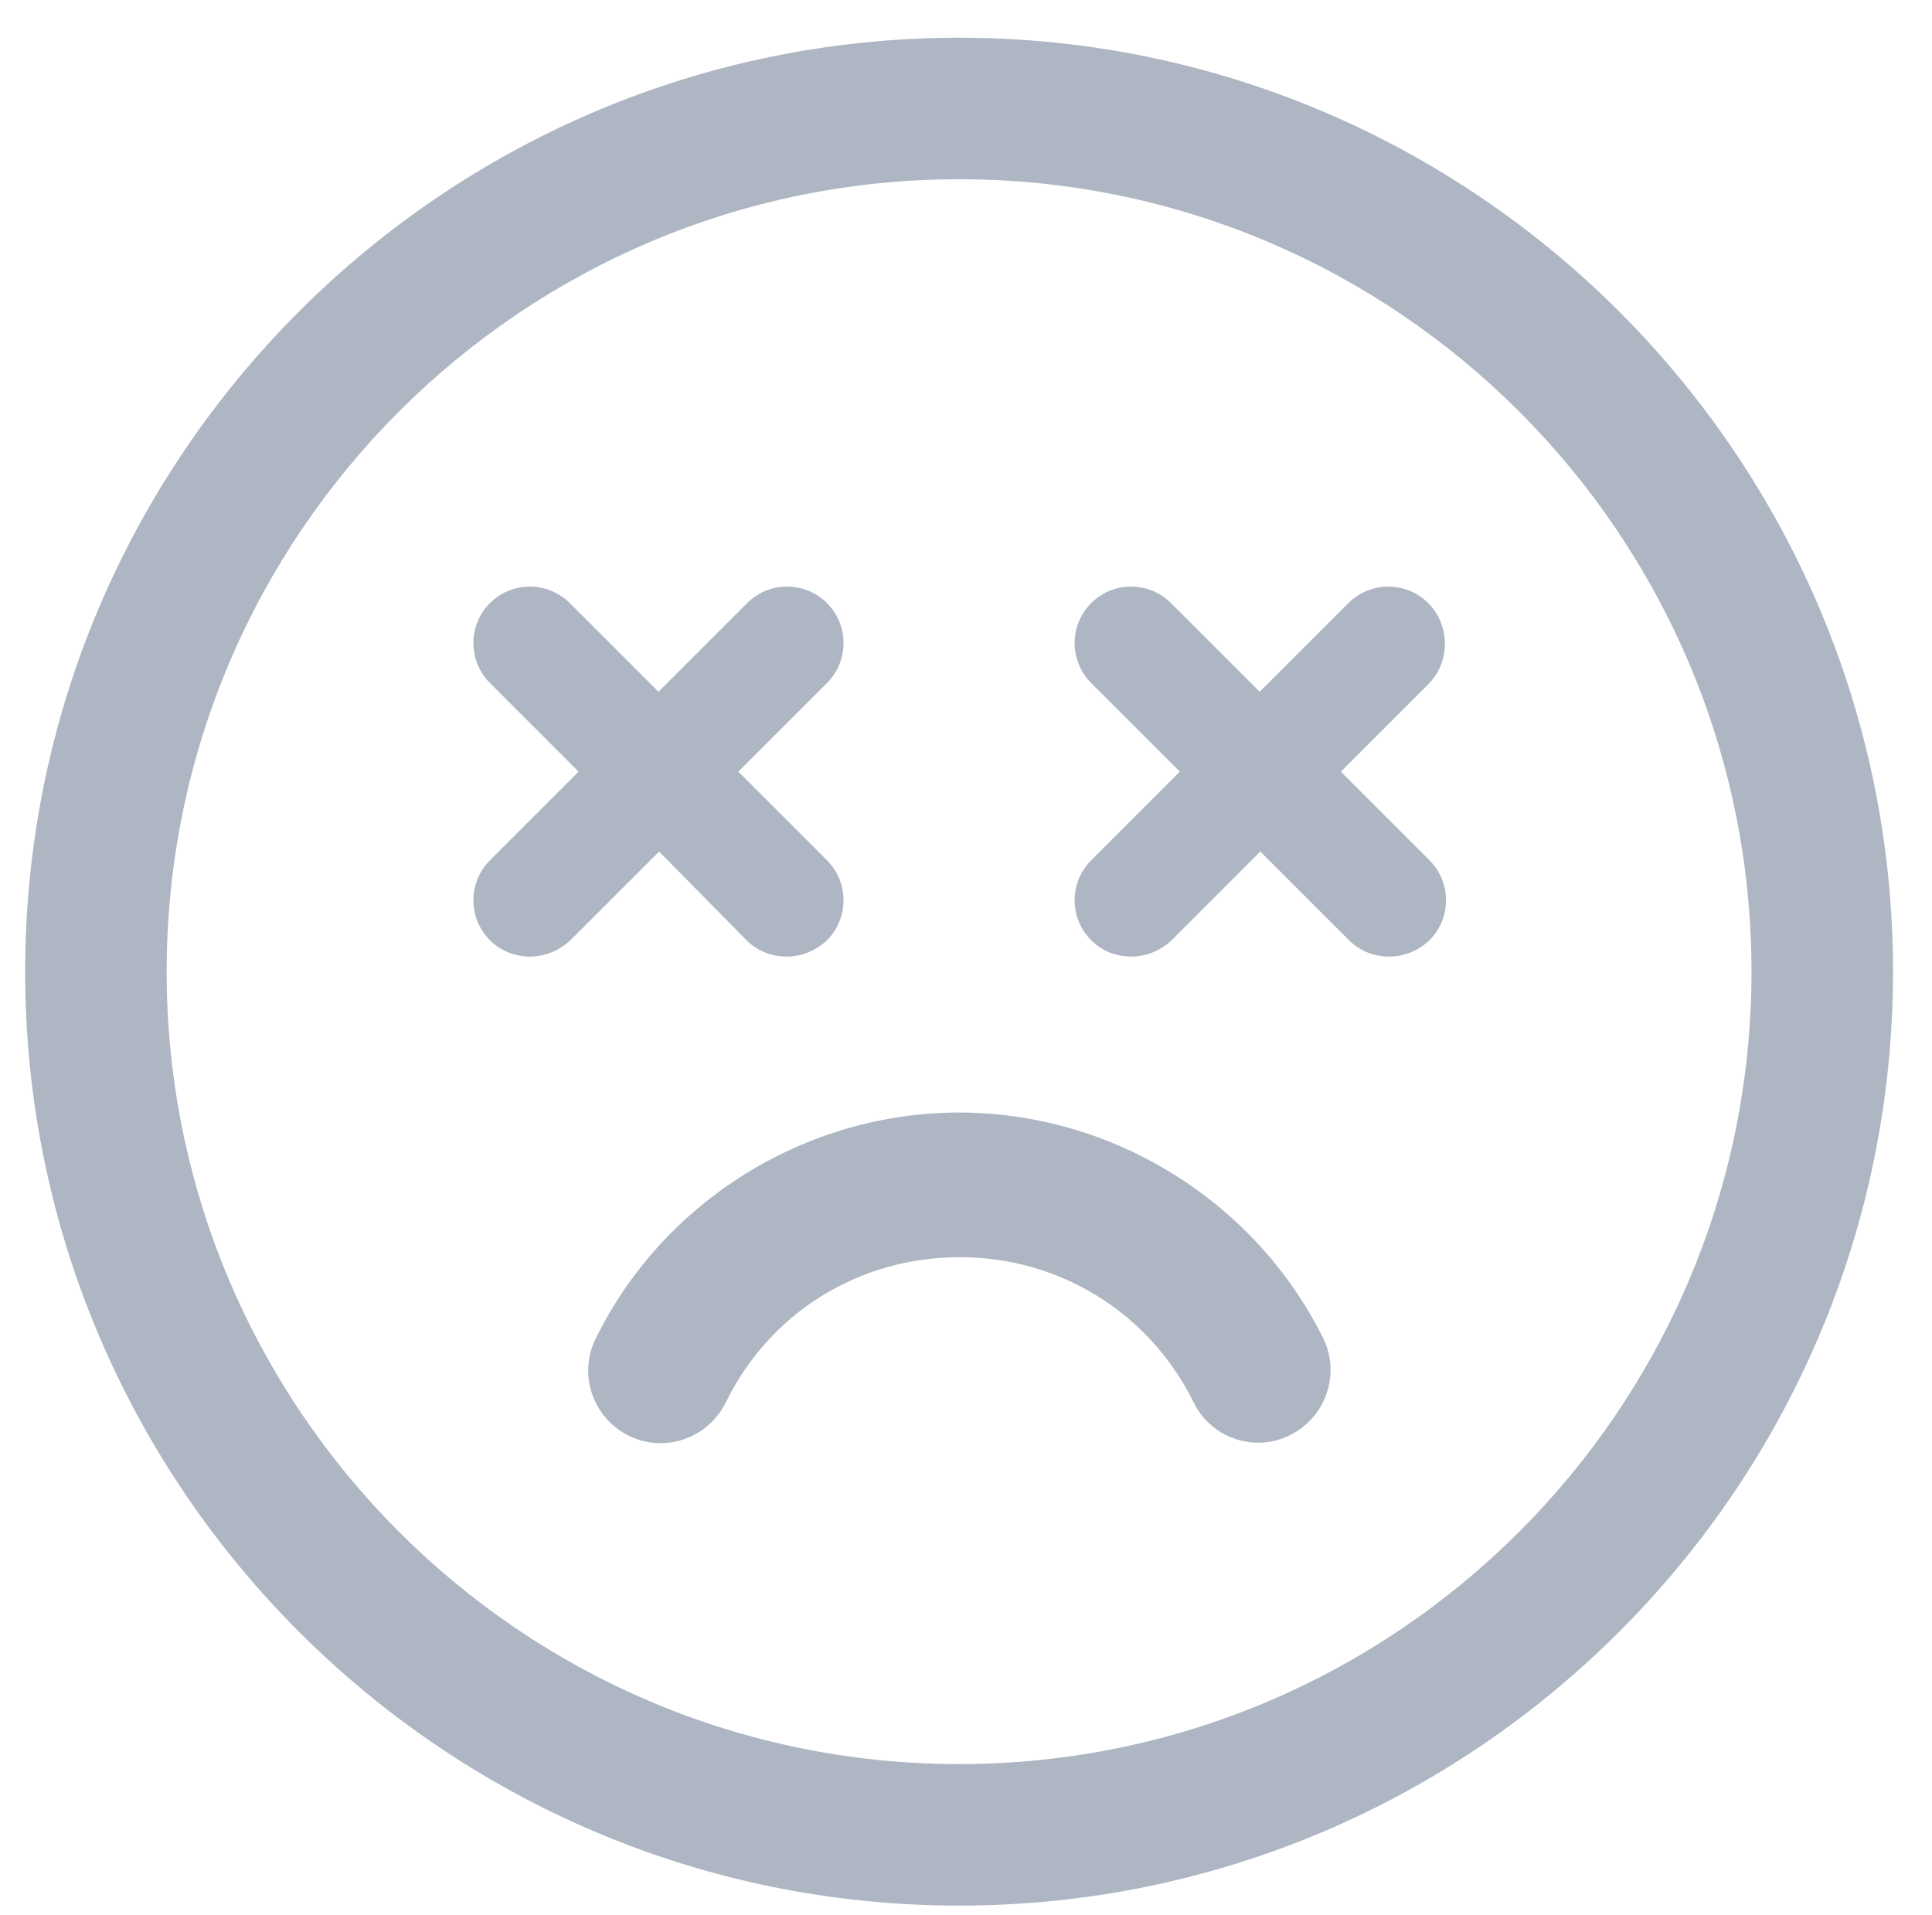 <?xml version="1.0" encoding="utf-8"?>
<!-- Generator: Adobe Illustrator 28.1.0, SVG Export Plug-In . SVG Version: 6.00 Build 0)  -->
<svg version="1.1" id="Layer_1" xmlns="http://www.w3.org/2000/svg" xmlns:xlink="http://www.w3.org/1999/xlink" x="0px" y="0px"
	 viewBox="0 0 307.2 304.5" style="enable-background:new 0 0 307.2 304.5;" xml:space="preserve">
<style type="text/css">
	.st0{fill:#ADB6C2;}
</style>
<g>
	<path class="st0" d="M118.7,149.5c1.8,1.8,4.1,2.6,6.4,2.6c2.3,0,4.6-0.9,6.4-2.6c3.5-3.5,3.5-9.2,0-12.7l-14.1-14.1l14.1-14.1
		c3.5-3.5,3.5-9.2,0-12.7c-3.5-3.5-9.2-3.5-12.7,0L104.7,110L90.6,95.9c-3.5-3.5-9.2-3.5-12.7,0c-3.5,3.5-3.5,9.2,0,12.7l14.1,14.1
		l-14.1,14.1c-3.5,3.5-3.5,9.2,0,12.7c1.8,1.8,4.1,2.6,6.4,2.6c2.3,0,4.6-0.9,6.4-2.6l14.1-14.1L118.7,149.5z"/>
	<path class="st0" d="M227.1,95.9c-3.5-3.5-9.2-3.5-12.7,0L200.3,110l-14.1-14.1c-3.5-3.5-9.2-3.5-12.7,0c-3.5,3.5-3.5,9.2,0,12.7
		l14.1,14.1l-14.1,14.1c-3.5,3.5-3.5,9.2,0,12.7c1.8,1.8,4.1,2.6,6.4,2.6c2.3,0,4.6-0.9,6.4-2.6l14.1-14.1l14.1,14.1
		c1.8,1.8,4.1,2.6,6.4,2.6c2.3,0,4.6-0.9,6.4-2.6c3.5-3.5,3.5-9.2,0-12.7l-14.1-14.1l14.1-14.1C230.6,105.1,230.6,99.4,227.1,95.9z"
		/>
	<path class="st0" d="M152.5,6C70.6,6,4,72.6,4,154.5S70.6,303,152.5,303S301,236.4,301,154.5S234.4,6,152.5,6z M152.5,280.5
		c-69.5,0-126-56.5-126-126s56.5-126,126-126c69.5,0,126,56.5,126,126S222,280.5,152.5,280.5z"/>
	<path class="st0" d="M152.5,176.9c-24.4,0-47.1,14.1-57.8,36c-2.8,5.7-0.4,12.6,5.3,15.4c5.7,2.8,12.6,0.4,15.4-5.3
		c7-14.3,21.2-23.1,37.2-23.1c16,0,30.2,8.9,37.2,23.1c2,4.1,6.1,6.4,10.3,6.4c1.7,0,3.4-0.4,5-1.2c5.7-2.8,8.1-9.7,5.3-15.4
		C199.6,191,176.9,176.9,152.5,176.9z"/>
</g>
</svg>
